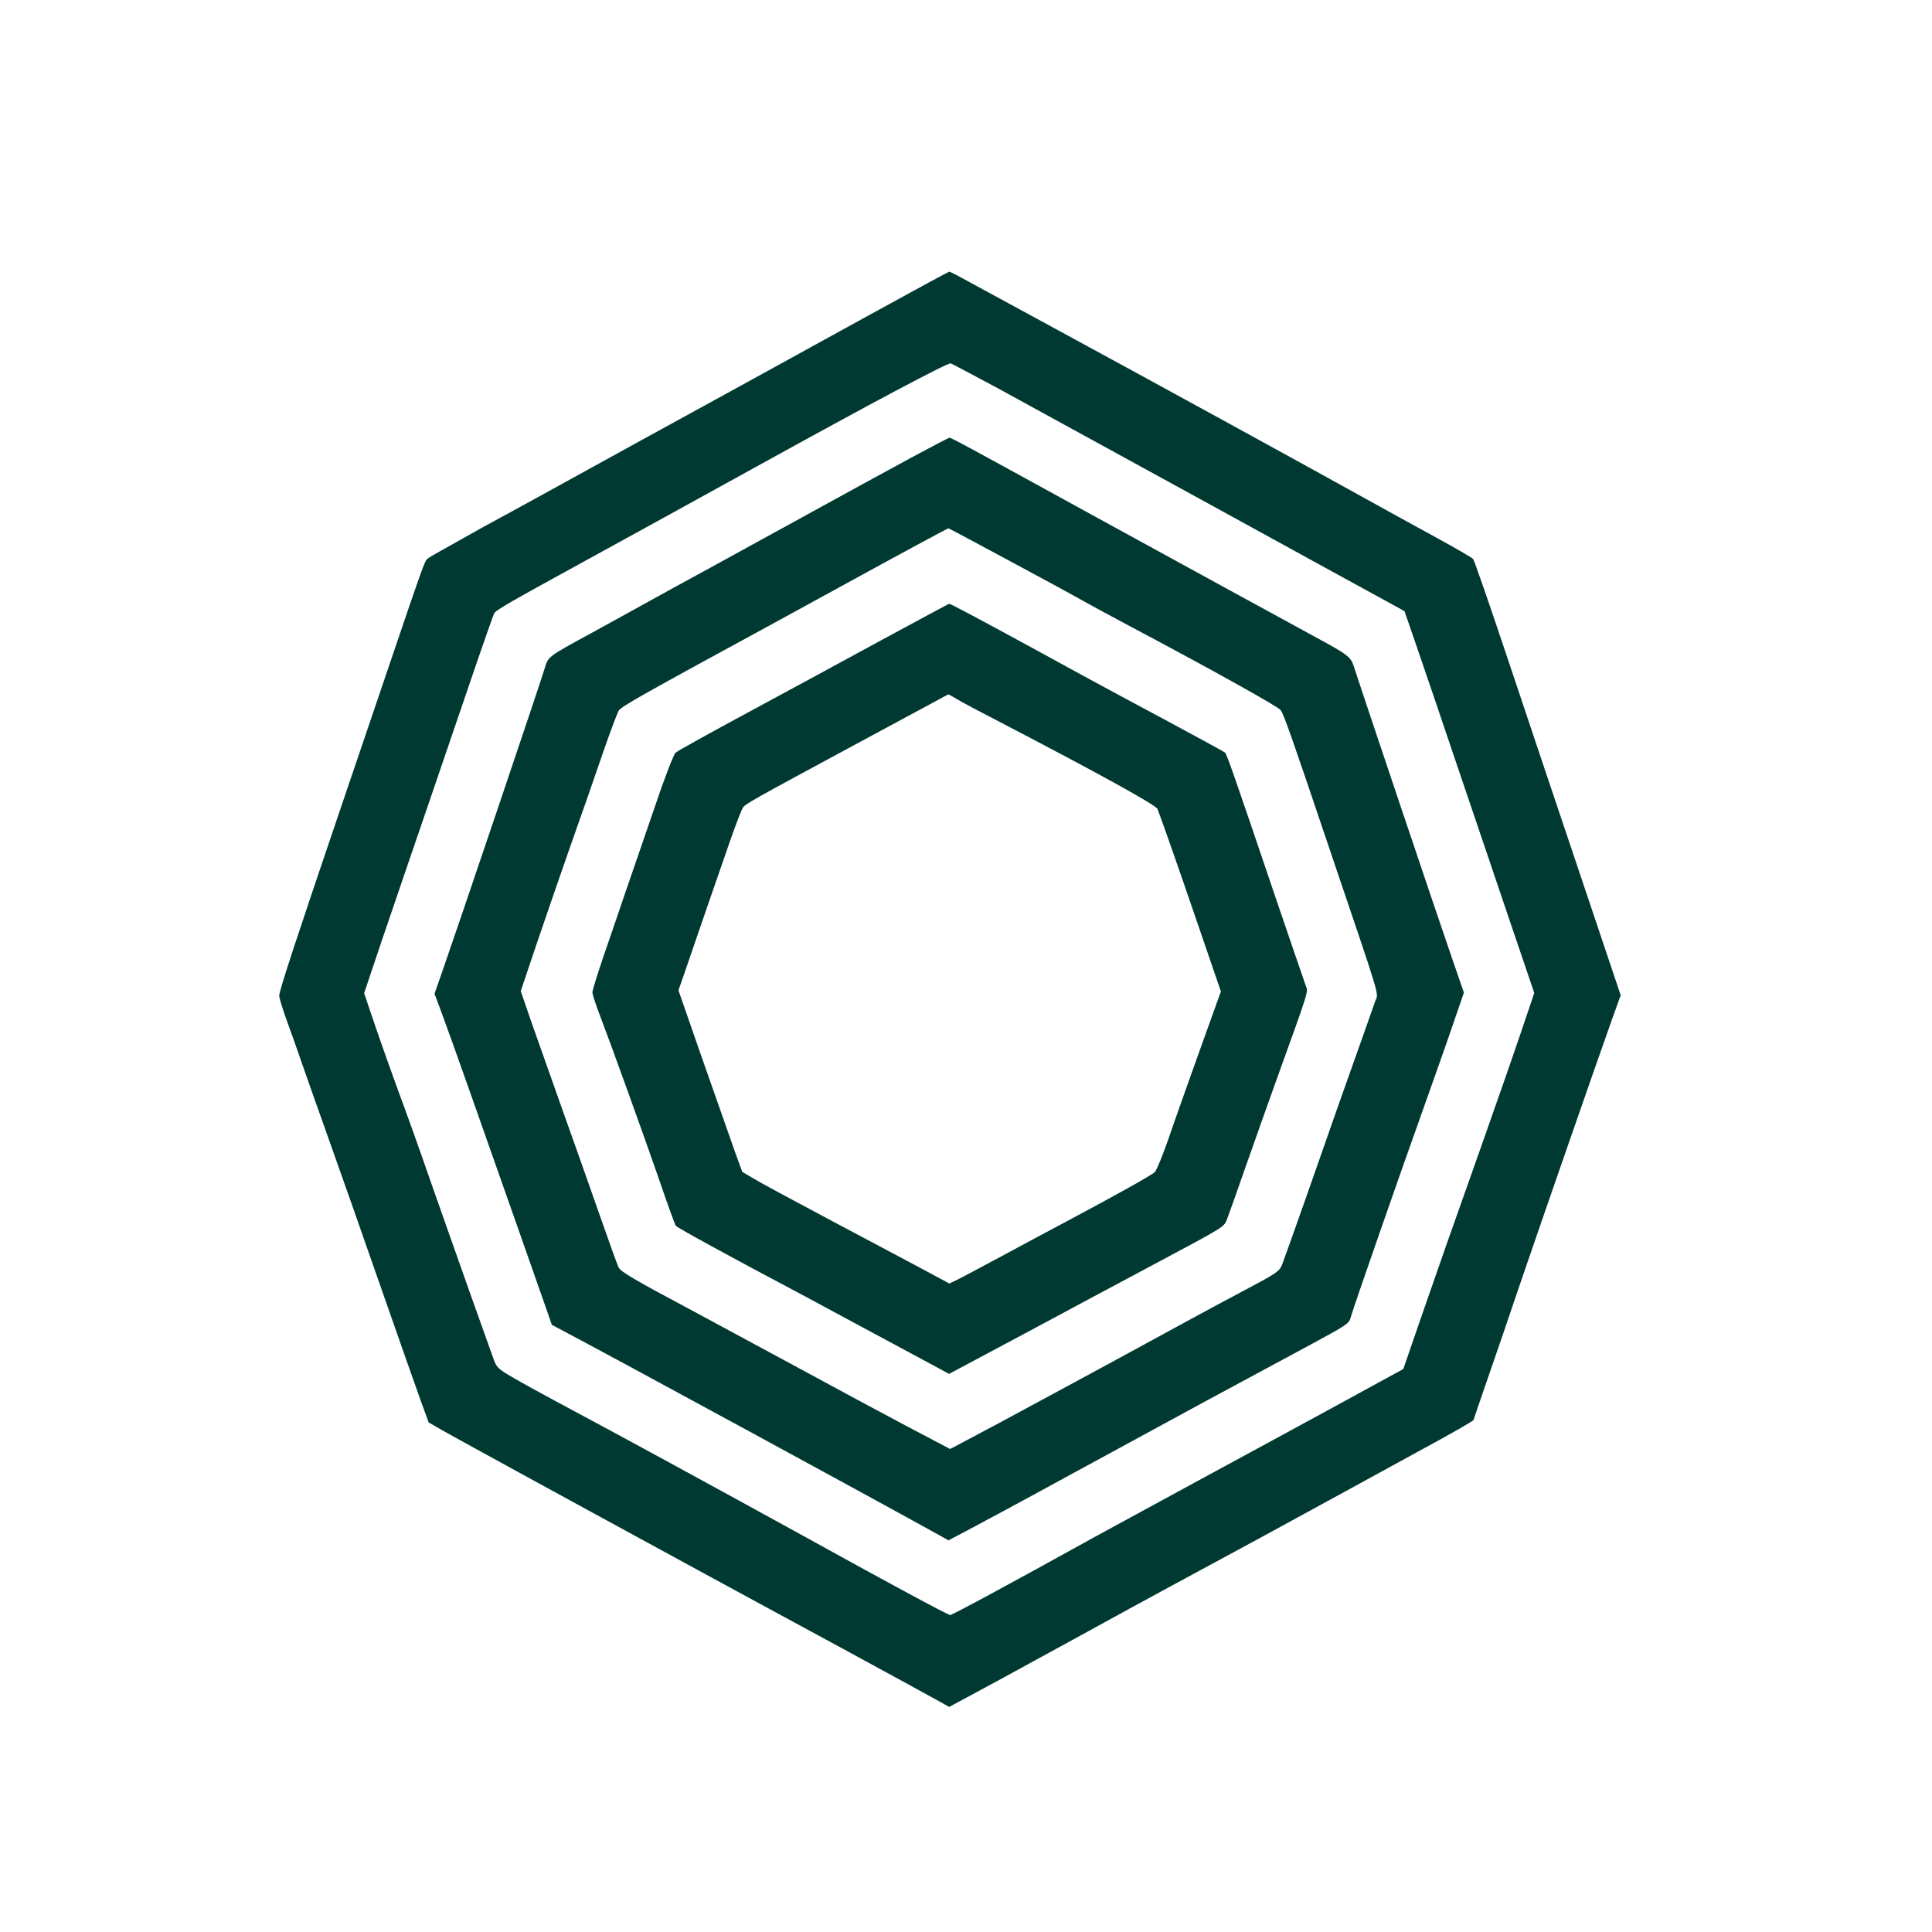 <?xml version="1.0" standalone="no"?>
<!DOCTYPE svg PUBLIC "-//W3C//DTD SVG 20010904//EN"
 "http://www.w3.org/TR/2001/REC-SVG-20010904/DTD/svg10.dtd">
<svg version="1.0" xmlns="http://www.w3.org/2000/svg"
 width="1024pt" height="1024pt" viewBox="0 0 1024 1024"
 preserveAspectRatio="xMidYMid meet">

<g transform="translate(0,1024) scale(0.1,-0.1)"
fill="#003932" stroke="none">
<path d="M4605 8569 c-231 -127 -537 -295 -680 -374 -260 -142 -824 -452 -965
-530 -41 -23 -156 -86 -255 -140 -99 -53 -209 -114 -245 -135 -36 -20 -92 -52
-125 -70 -33 -18 -65 -37 -72 -44 -13 -12 -35 -75 -193 -541 -54 -159 -176
-517 -270 -795 -235 -692 -320 -951 -320 -977 0 -12 18 -72 41 -135 23 -62 58
-162 79 -223 21 -60 86 -245 145 -410 59 -165 183 -518 276 -785 93 -267 188
-535 210 -597 l41 -112 76 -44 c69 -39 532 -293 1357 -742 160 -87 504 -274
765 -415 261 -142 494 -269 518 -283 l43 -24 267 144 c147 80 359 196 472 258
113 62 313 172 445 243 290 156 638 345 915 497 113 62 284 155 380 208 181
98 300 166 300 171 0 1 34 101 76 222 42 120 118 343 169 494 96 282 410 1186
490 1410 l45 125 -215 640 c-119 352 -292 870 -386 1150 -94 281 -175 515
-181 522 -5 7 -94 58 -196 114 -103 56 -286 157 -407 224 -304 169 -1080 594
-1625 890 -250 136 -475 258 -499 271 -24 13 -46 24 -50 24 -3 0 -195 -104
-426 -231z m684 -387 c260 -142 747 -409 1141 -625 140 -77 426 -234 634 -348
l380 -208 58 -168 c32 -92 132 -386 222 -653 91 -267 219 -647 286 -844 l122
-359 -80 -236 c-44 -130 -131 -378 -192 -551 -179 -504 -226 -639 -327 -930
l-95 -276 -401 -219 c-221 -120 -529 -288 -685 -372 -155 -84 -396 -215 -535
-291 -475 -263 -770 -422 -781 -422 -11 0 -311 161 -761 410 -458 252 -977
535 -1230 670 -137 73 -287 155 -332 182 -78 46 -82 51 -101 106 -11 31 -66
185 -122 342 -56 157 -150 425 -210 595 -59 171 -135 382 -168 470 -32 88 -87
241 -121 341 l-61 180 89 265 c49 145 167 489 261 764 94 275 207 605 250 732
44 128 84 241 89 252 10 18 89 63 511 294 161 88 604 332 885 487 592 327
1009 549 1024 544 7 -2 119 -62 250 -132z"/>
<path d="M4820 7809 c-113 -61 -367 -200 -565 -309 -198 -109 -434 -238 -525
-288 -91 -49 -221 -121 -290 -159 -69 -38 -206 -114 -305 -168 -233 -127 -229
-124 -248 -187 -19 -67 -480 -1429 -540 -1599 l-44 -126 37 -99 c20 -54 85
-234 143 -399 219 -621 385 -1093 413 -1174 l29 -83 85 -45 c283 -150 1610
-871 1976 -1074 l41 -23 84 44 c46 24 307 164 579 313 600 327 815 443 1278
692 175 95 183 100 192 136 12 45 258 751 395 1134 53 149 121 341 150 427
l54 157 -65 188 c-68 196 -495 1465 -519 1543 -16 49 -33 62 -215 160 -155 84
-655 358 -1174 642 -646 355 -744 408 -753 408 -5 0 -100 -50 -213 -111z m537
-545 c181 -97 357 -193 393 -214 36 -20 148 -81 250 -135 424 -225 773 -419
788 -439 15 -19 55 -131 242 -686 304 -898 276 -805 258 -859 -17 -48 -100
-285 -188 -531 -28 -80 -105 -299 -171 -488 -66 -188 -127 -358 -134 -376 -15
-36 -31 -46 -220 -146 -123 -65 -254 -136 -685 -371 -184 -100 -452 -244 -594
-321 l-260 -138 -230 121 c-127 67 -377 202 -556 299 -179 97 -433 234 -565
305 -321 171 -393 213 -406 237 -6 11 -55 147 -109 302 -54 154 -142 403 -195
551 -53 149 -123 347 -156 441 l-59 171 89 264 c49 145 131 381 181 524 51
143 125 356 165 473 41 118 79 220 86 228 19 23 130 86 829 466 151 83 322
176 380 208 270 148 529 288 537 290 2 0 150 -79 330 -176z"/>
<path d="M4675 6849 c-192 -105 -514 -279 -714 -387 -200 -108 -372 -203 -381
-212 -9 -8 -59 -136 -109 -285 -51 -148 -119 -348 -152 -442 -32 -95 -86 -252
-119 -348 -33 -96 -60 -184 -60 -194 0 -11 16 -61 36 -113 64 -168 230 -628
315 -873 45 -132 86 -245 91 -252 9 -11 273 -156 683 -373 55 -30 208 -112
340 -183 132 -71 282 -152 333 -179 l92 -50 403 215 c221 119 521 279 667 357
410 219 385 204 405 252 9 24 52 144 95 268 43 124 118 333 165 465 176 488
169 466 156 500 -6 16 -81 235 -166 485 -211 623 -252 741 -262 751 -4 4 -154
86 -333 182 -179 95 -469 252 -645 349 -328 179 -477 258 -485 258 -3 -1 -162
-87 -355 -191z m403 -318 c27 -16 115 -63 197 -105 542 -282 851 -452 860
-474 22 -56 112 -313 216 -617 l120 -350 -115 -320 c-63 -176 -138 -387 -166
-470 -29 -82 -60 -158 -69 -167 -16 -16 -189 -113 -461 -258 -80 -42 -238
-127 -351 -188 -114 -61 -222 -119 -242 -128 l-35 -17 -179 96 c-98 52 -320
170 -493 262 -173 92 -340 182 -370 201 l-56 33 -41 113 c-22 62 -98 279 -169
481 l-128 368 44 127 c58 171 170 494 232 672 28 80 57 155 64 167 14 22 37
35 599 338 182 98 366 197 410 221 44 24 81 44 82 44 1 0 24 -13 51 -29z"/>
</g>
</svg>
